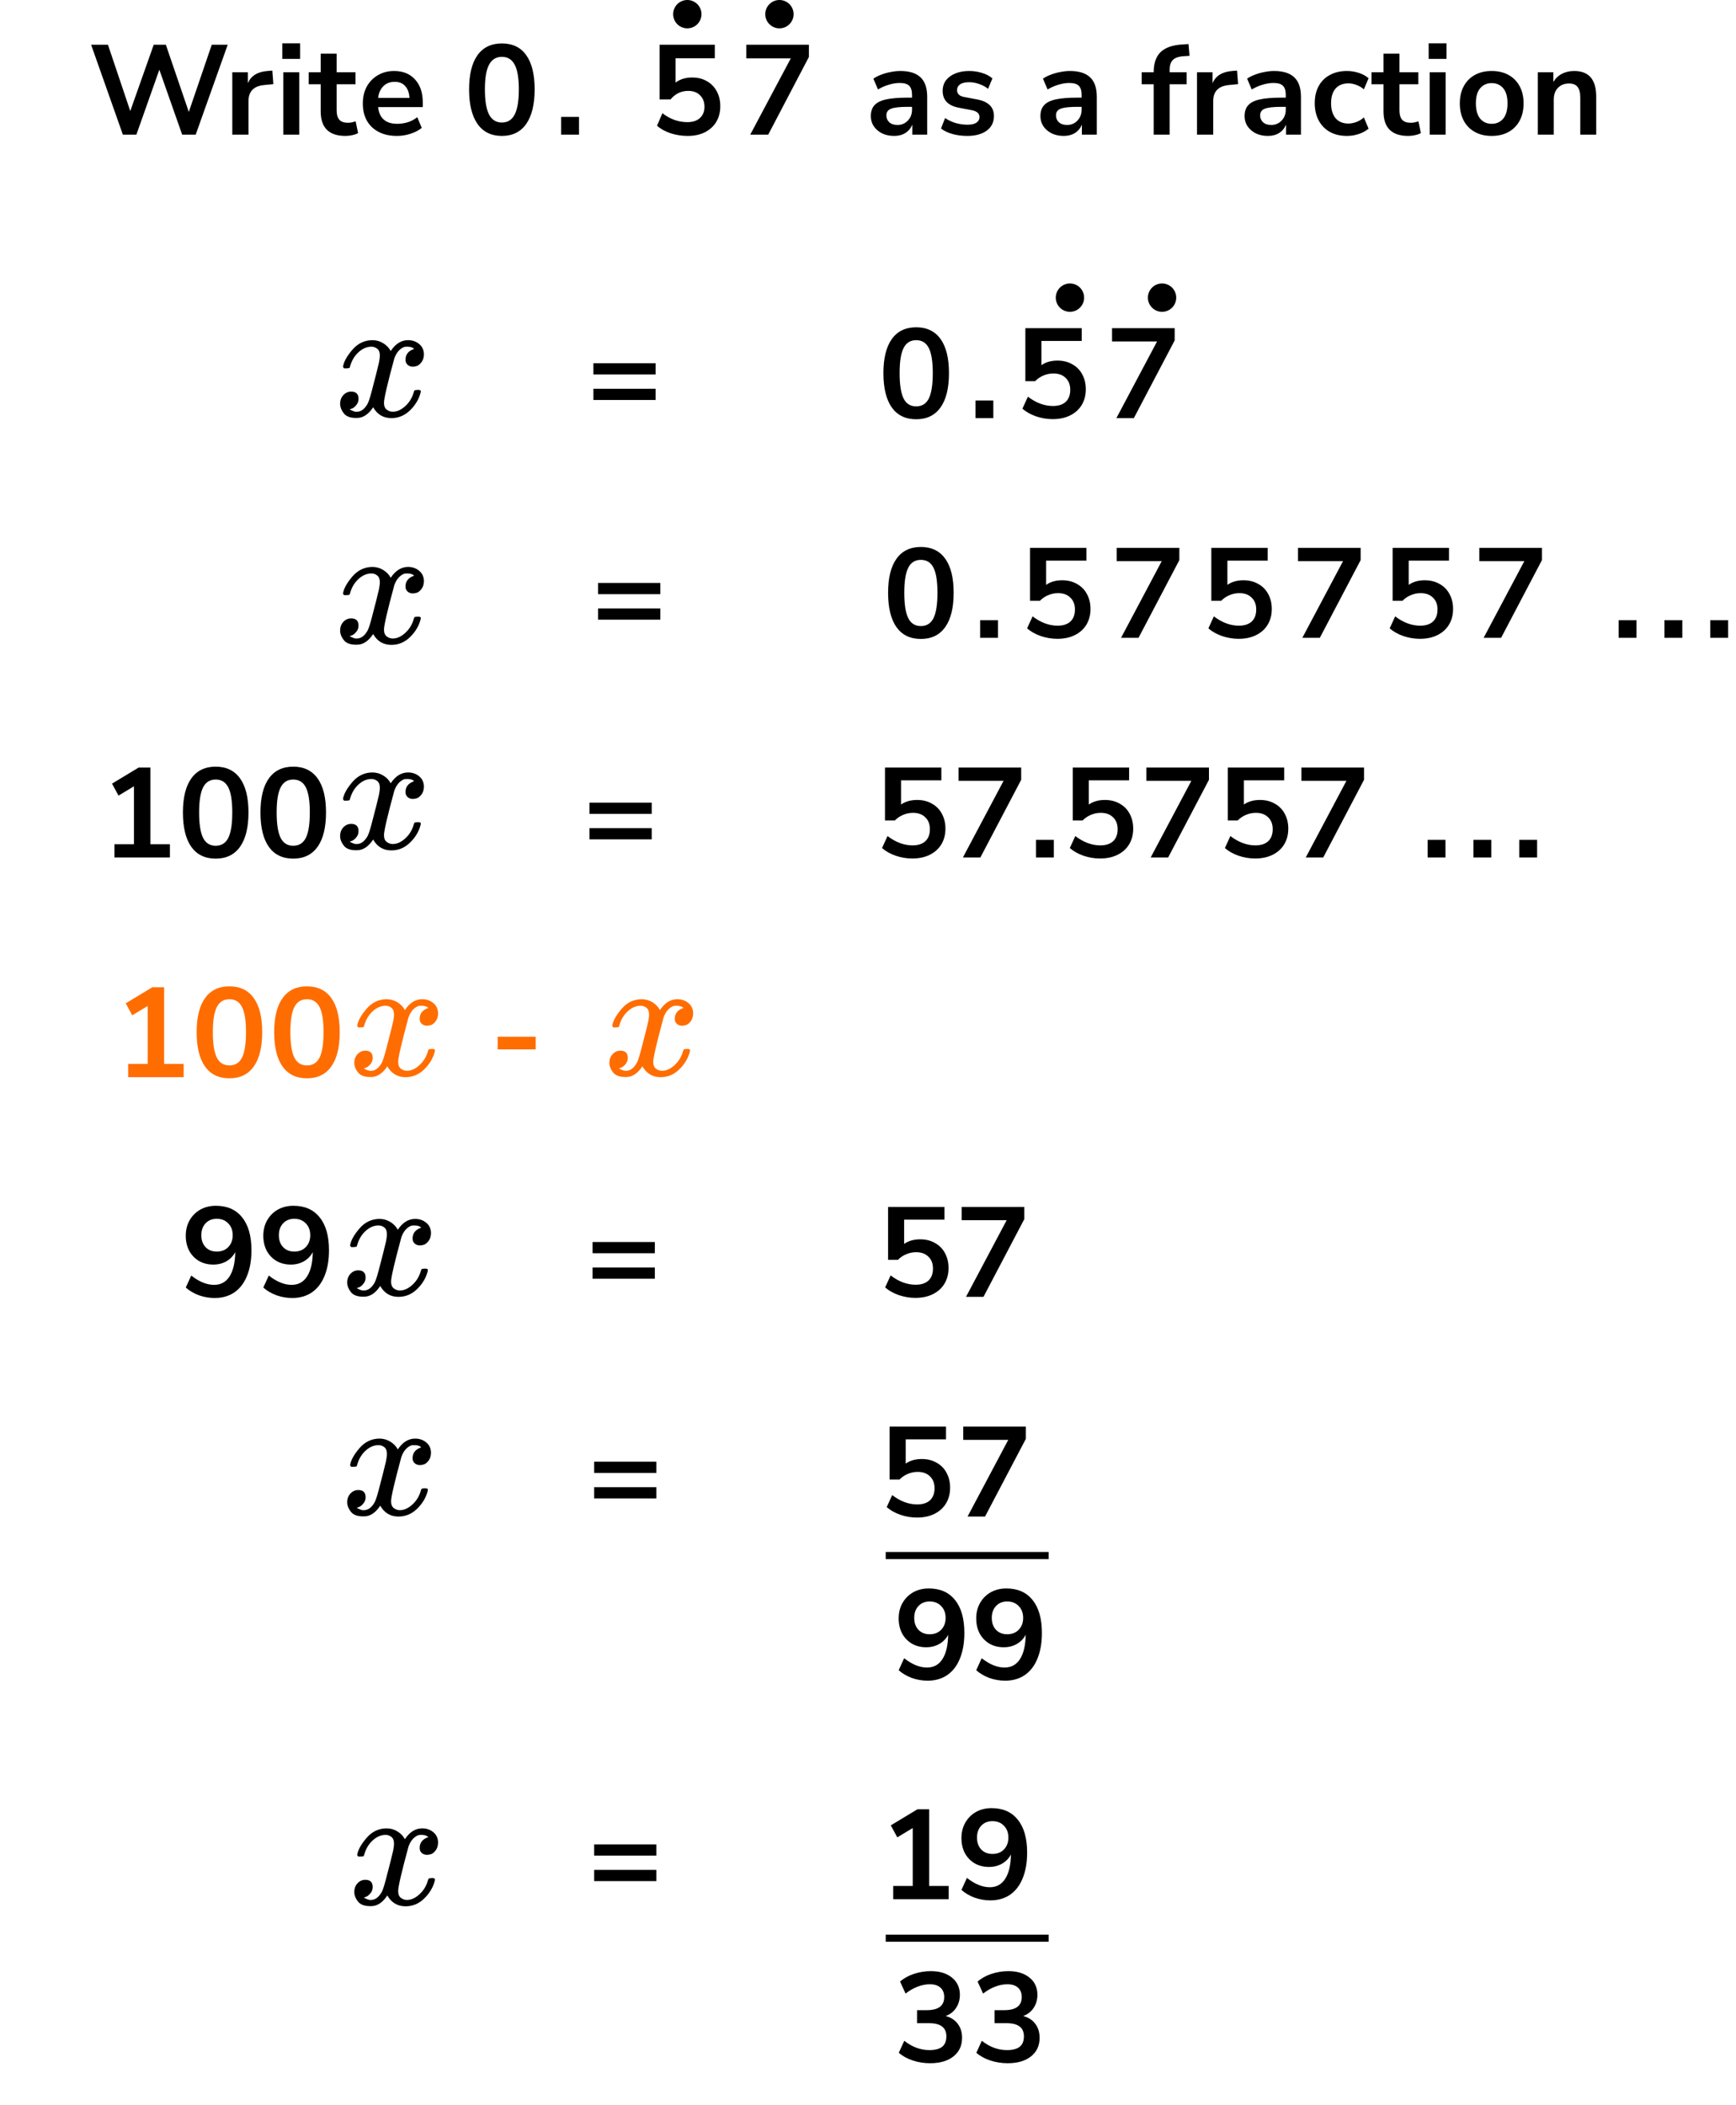 <?xml version="1.0" encoding="UTF-8"?> <svg xmlns="http://www.w3.org/2000/svg" width="245" height="297" viewBox="0 0 245 297" fill="none"><path d="M17.34 19L12.858 6.31H15.234L18.384 15.67L21.696 6.31H23.406L26.646 15.796L29.886 6.31H32.136L27.618 19H25.71L22.488 9.838L19.248 19H17.34ZM32.784 19V10.198H34.98V11.746C35.412 10.702 36.336 10.126 37.752 10.018L38.436 9.964L38.58 11.872L37.284 11.998C35.808 12.142 35.07 12.898 35.07 14.266V19H32.784ZM39.839 8.308V6.112H42.359V8.308H39.839ZM39.983 19V10.198H42.233V19H39.983ZM48.753 19.18C46.425 19.18 45.261 18.028 45.261 15.724V11.89H43.569V10.198H45.261V7.57H47.511V10.198H50.175V11.89H47.511V15.598C47.511 16.174 47.637 16.606 47.889 16.894C48.141 17.182 48.549 17.326 49.113 17.326C49.281 17.326 49.455 17.308 49.635 17.272C49.815 17.224 50.001 17.176 50.193 17.128L50.535 18.784C50.319 18.904 50.043 19 49.707 19.072C49.383 19.144 49.065 19.18 48.753 19.18ZM56.029 19.18C55.033 19.18 54.175 18.994 53.455 18.622C52.735 18.25 52.177 17.722 51.781 17.038C51.397 16.354 51.205 15.544 51.205 14.608C51.205 13.696 51.391 12.898 51.763 12.214C52.147 11.53 52.669 10.996 53.329 10.612C54.001 10.216 54.763 10.018 55.615 10.018C56.863 10.018 57.847 10.414 58.567 11.206C59.299 11.998 59.665 13.078 59.665 14.446V15.112H53.365C53.533 16.684 54.433 17.47 56.065 17.47C56.557 17.47 57.049 17.398 57.541 17.254C58.033 17.098 58.483 16.858 58.891 16.534L59.521 18.046C59.101 18.394 58.573 18.67 57.937 18.874C57.301 19.078 56.665 19.18 56.029 19.18ZM55.705 11.548C55.045 11.548 54.511 11.752 54.103 12.16C53.695 12.568 53.449 13.12 53.365 13.816H57.793C57.745 13.084 57.541 12.526 57.181 12.142C56.833 11.746 56.341 11.548 55.705 11.548ZM70.828 19.18C69.328 19.18 68.182 18.616 67.39 17.488C66.598 16.348 66.202 14.728 66.202 12.628C66.202 10.504 66.598 8.89 67.39 7.786C68.182 6.682 69.328 6.13 70.828 6.13C72.34 6.13 73.486 6.682 74.266 7.786C75.058 8.89 75.454 10.498 75.454 12.61C75.454 14.722 75.058 16.348 74.266 17.488C73.474 18.616 72.328 19.18 70.828 19.18ZM70.828 17.29C71.644 17.29 72.244 16.918 72.628 16.174C73.024 15.418 73.222 14.23 73.222 12.61C73.222 11.002 73.024 9.838 72.628 9.118C72.244 8.386 71.644 8.02 70.828 8.02C70.024 8.02 69.424 8.386 69.028 9.118C68.632 9.838 68.434 11.002 68.434 12.61C68.434 14.23 68.632 15.418 69.028 16.174C69.424 16.918 70.024 17.29 70.828 17.29ZM79.193 19V16.498H81.713V19H79.193ZM97.046 19.18C96.218 19.18 95.414 19.054 94.634 18.802C93.854 18.538 93.218 18.184 92.726 17.74L93.482 15.976C94.574 16.816 95.75 17.236 97.01 17.236C97.766 17.236 98.354 17.044 98.774 16.66C99.206 16.264 99.422 15.736 99.422 15.076C99.422 14.404 99.218 13.864 98.81 13.456C98.402 13.036 97.844 12.826 97.136 12.826C96.128 12.826 95.294 13.228 94.634 14.032H93.086V6.31H100.88V8.218H95.336V11.656C95.972 11.176 96.752 10.936 97.676 10.936C98.48 10.936 99.176 11.11 99.764 11.458C100.364 11.794 100.826 12.268 101.15 12.88C101.486 13.48 101.654 14.182 101.654 14.986C101.654 15.814 101.468 16.546 101.096 17.182C100.724 17.806 100.19 18.298 99.494 18.658C98.81 19.006 97.994 19.18 97.046 19.18ZM105.879 19L111.603 8.236H105.321V6.31H114.159V8.038L108.417 19H105.879ZM126.193 19.18C125.557 19.18 124.987 19.06 124.483 18.82C123.991 18.568 123.601 18.232 123.313 17.812C123.037 17.392 122.899 16.918 122.899 16.39C122.899 15.742 123.067 15.232 123.403 14.86C123.739 14.476 124.285 14.2 125.041 14.032C125.797 13.864 126.811 13.78 128.083 13.78H128.713V13.402C128.713 12.802 128.581 12.37 128.317 12.106C128.053 11.842 127.609 11.71 126.985 11.71C126.493 11.71 125.989 11.788 125.473 11.944C124.957 12.088 124.435 12.316 123.907 12.628L123.259 11.098C123.571 10.882 123.937 10.696 124.357 10.54C124.789 10.372 125.239 10.246 125.707 10.162C126.187 10.066 126.637 10.018 127.057 10.018C128.341 10.018 129.295 10.318 129.919 10.918C130.543 11.506 130.855 12.424 130.855 13.672V19H128.749V17.596C128.545 18.088 128.221 18.478 127.777 18.766C127.333 19.042 126.805 19.18 126.193 19.18ZM126.661 17.632C127.249 17.632 127.735 17.428 128.119 17.02C128.515 16.612 128.713 16.096 128.713 15.472V15.076H128.101C126.973 15.076 126.187 15.166 125.743 15.346C125.311 15.514 125.095 15.826 125.095 16.282C125.095 16.678 125.233 17.002 125.509 17.254C125.785 17.506 126.169 17.632 126.661 17.632ZM136.511 19.18C135.767 19.18 135.071 19.09 134.423 18.91C133.775 18.73 133.235 18.472 132.803 18.136L133.379 16.66C133.823 16.96 134.321 17.194 134.873 17.362C135.425 17.518 135.977 17.596 136.529 17.596C137.105 17.596 137.531 17.5 137.807 17.308C138.095 17.104 138.239 16.84 138.239 16.516C138.239 16.012 137.867 15.688 137.123 15.544L135.323 15.202C133.799 14.914 133.037 14.122 133.037 12.826C133.037 12.25 133.193 11.752 133.505 11.332C133.829 10.912 134.273 10.588 134.837 10.36C135.401 10.132 136.049 10.018 136.781 10.018C137.405 10.018 138.005 10.108 138.581 10.288C139.157 10.456 139.649 10.714 140.057 11.062L139.445 12.538C139.097 12.25 138.677 12.022 138.185 11.854C137.705 11.686 137.243 11.602 136.799 11.602C136.211 11.602 135.773 11.704 135.485 11.908C135.209 12.112 135.071 12.382 135.071 12.718C135.071 13.246 135.413 13.57 136.097 13.69L137.897 14.032C138.677 14.176 139.265 14.44 139.661 14.824C140.069 15.208 140.273 15.724 140.273 16.372C140.273 17.248 139.931 17.938 139.247 18.442C138.563 18.934 137.651 19.18 136.511 19.18ZM150.128 19.18C149.492 19.18 148.922 19.06 148.418 18.82C147.926 18.568 147.536 18.232 147.248 17.812C146.972 17.392 146.834 16.918 146.834 16.39C146.834 15.742 147.002 15.232 147.338 14.86C147.674 14.476 148.22 14.2 148.976 14.032C149.732 13.864 150.746 13.78 152.018 13.78H152.648V13.402C152.648 12.802 152.516 12.37 152.252 12.106C151.988 11.842 151.544 11.71 150.92 11.71C150.428 11.71 149.924 11.788 149.408 11.944C148.892 12.088 148.37 12.316 147.842 12.628L147.194 11.098C147.506 10.882 147.872 10.696 148.292 10.54C148.724 10.372 149.174 10.246 149.642 10.162C150.122 10.066 150.572 10.018 150.992 10.018C152.276 10.018 153.23 10.318 153.854 10.918C154.478 11.506 154.79 12.424 154.79 13.672V19H152.684V17.596C152.48 18.088 152.156 18.478 151.712 18.766C151.268 19.042 150.74 19.18 150.128 19.18ZM150.596 17.632C151.184 17.632 151.67 17.428 152.054 17.02C152.45 16.612 152.648 16.096 152.648 15.472V15.076H152.036C150.908 15.076 150.122 15.166 149.678 15.346C149.246 15.514 149.03 15.826 149.03 16.282C149.03 16.678 149.168 17.002 149.444 17.254C149.72 17.506 150.104 17.632 150.596 17.632ZM162.819 19V11.89H161.127V10.198H162.819V10.18C162.819 8.932 163.143 7.99 163.791 7.354C164.451 6.718 165.471 6.358 166.851 6.274L167.733 6.22L167.877 7.876L167.049 7.93C166.329 7.978 165.819 8.158 165.519 8.47C165.219 8.77 165.069 9.22 165.069 9.82V10.198H167.463V11.89H165.069V19H162.819ZM168.932 19V10.198H171.128V11.746C171.56 10.702 172.484 10.126 173.9 10.018L174.584 9.964L174.728 11.872L173.432 11.998C171.956 12.142 171.218 12.898 171.218 14.266V19H168.932ZM178.94 19.18C178.304 19.18 177.734 19.06 177.23 18.82C176.738 18.568 176.348 18.232 176.06 17.812C175.784 17.392 175.646 16.918 175.646 16.39C175.646 15.742 175.814 15.232 176.15 14.86C176.486 14.476 177.032 14.2 177.788 14.032C178.544 13.864 179.558 13.78 180.83 13.78H181.46V13.402C181.46 12.802 181.328 12.37 181.064 12.106C180.8 11.842 180.356 11.71 179.732 11.71C179.24 11.71 178.736 11.788 178.22 11.944C177.704 12.088 177.182 12.316 176.654 12.628L176.006 11.098C176.318 10.882 176.684 10.696 177.104 10.54C177.536 10.372 177.986 10.246 178.454 10.162C178.934 10.066 179.384 10.018 179.804 10.018C181.088 10.018 182.042 10.318 182.666 10.918C183.29 11.506 183.602 12.424 183.602 13.672V19H181.496V17.596C181.292 18.088 180.968 18.478 180.524 18.766C180.08 19.042 179.552 19.18 178.94 19.18ZM179.408 17.632C179.996 17.632 180.482 17.428 180.866 17.02C181.262 16.612 181.46 16.096 181.46 15.472V15.076H180.848C179.72 15.076 178.934 15.166 178.49 15.346C178.058 15.514 177.842 15.826 177.842 16.282C177.842 16.678 177.98 17.002 178.256 17.254C178.532 17.506 178.916 17.632 179.408 17.632ZM190.104 19.18C189.18 19.18 188.376 18.994 187.692 18.622C187.008 18.238 186.48 17.698 186.108 17.002C185.736 16.306 185.55 15.49 185.55 14.554C185.55 13.618 185.736 12.814 186.108 12.142C186.48 11.458 187.008 10.936 187.692 10.576C188.376 10.204 189.18 10.018 190.104 10.018C190.668 10.018 191.226 10.108 191.778 10.288C192.33 10.468 192.786 10.72 193.146 11.044L192.48 12.61C192.168 12.334 191.814 12.124 191.418 11.98C191.034 11.836 190.662 11.764 190.302 11.764C189.522 11.764 188.916 12.01 188.484 12.502C188.064 12.982 187.854 13.672 187.854 14.572C187.854 15.46 188.064 16.162 188.484 16.678C188.916 17.182 189.522 17.434 190.302 17.434C190.65 17.434 191.022 17.362 191.418 17.218C191.814 17.074 192.168 16.858 192.48 16.57L193.146 18.154C192.786 18.466 192.324 18.718 191.76 18.91C191.208 19.09 190.656 19.18 190.104 19.18ZM198.744 19.18C196.416 19.18 195.252 18.028 195.252 15.724V11.89H193.56V10.198H195.252V7.57H197.502V10.198H200.166V11.89H197.502V15.598C197.502 16.174 197.628 16.606 197.88 16.894C198.132 17.182 198.54 17.326 199.104 17.326C199.272 17.326 199.446 17.308 199.626 17.272C199.806 17.224 199.992 17.176 200.184 17.128L200.526 18.784C200.31 18.904 200.034 19 199.698 19.072C199.374 19.144 199.056 19.18 198.744 19.18ZM201.626 8.308V6.112H204.146V8.308H201.626ZM201.77 19V10.198H204.02V19H201.77ZM210.522 19.18C209.61 19.18 208.818 18.994 208.146 18.622C207.474 18.25 206.952 17.722 206.58 17.038C206.208 16.342 206.022 15.526 206.022 14.59C206.022 13.654 206.208 12.844 206.58 12.16C206.952 11.476 207.474 10.948 208.146 10.576C208.818 10.204 209.61 10.018 210.522 10.018C211.434 10.018 212.226 10.204 212.898 10.576C213.57 10.948 214.092 11.476 214.464 12.16C214.836 12.844 215.022 13.654 215.022 14.59C215.022 15.526 214.836 16.342 214.464 17.038C214.092 17.722 213.57 18.25 212.898 18.622C212.226 18.994 211.434 19.18 210.522 19.18ZM210.522 17.47C211.194 17.47 211.734 17.23 212.142 16.75C212.55 16.258 212.754 15.538 212.754 14.59C212.754 13.63 212.55 12.916 212.142 12.448C211.734 11.968 211.194 11.728 210.522 11.728C209.85 11.728 209.31 11.968 208.902 12.448C208.494 12.916 208.29 13.63 208.29 14.59C208.29 15.538 208.494 16.258 208.902 16.75C209.31 17.23 209.85 17.47 210.522 17.47ZM217.029 19V10.198H219.225V11.566C219.525 11.062 219.927 10.678 220.431 10.414C220.947 10.15 221.523 10.018 222.159 10.018C224.235 10.018 225.273 11.224 225.273 13.636V19H223.023V13.744C223.023 13.06 222.891 12.562 222.627 12.25C222.375 11.938 221.979 11.782 221.439 11.782C220.779 11.782 220.251 11.992 219.855 12.412C219.471 12.82 219.279 13.366 219.279 14.05V19H217.029Z" fill="black"></path><circle cx="97" cy="2" r="2" fill="black"></circle><circle cx="110" cy="2" r="2" fill="black"></circle><path d="M92.53 51.26V52.844H83.746V51.26H92.53ZM92.53 54.86V56.444H83.746V54.86H92.53ZM129.302 59.162C127.802 59.162 126.656 58.61 125.864 57.506C125.072 56.39 124.676 54.77 124.676 52.646C124.676 50.546 125.072 48.944 125.864 47.84C126.656 46.736 127.802 46.184 129.302 46.184C130.802 46.184 131.948 46.736 132.74 47.84C133.532 48.944 133.928 50.546 133.928 52.646C133.928 54.758 133.532 56.372 132.74 57.488C131.948 58.604 130.802 59.162 129.302 59.162ZM129.302 57.344C130.118 57.344 130.712 56.972 131.084 56.228C131.456 55.472 131.642 54.278 131.642 52.646C131.642 51.026 131.456 49.85 131.084 49.118C130.712 48.374 130.118 48.002 129.302 48.002C128.486 48.002 127.892 48.374 127.52 49.118C127.148 49.85 126.962 51.026 126.962 52.646C126.962 54.278 127.148 55.472 127.52 56.228C127.892 56.972 128.486 57.344 129.302 57.344ZM137.667 56.516H140.187V59H137.667V56.516ZM149.243 50.882C150.035 50.882 150.731 51.056 151.331 51.404C151.943 51.74 152.411 52.214 152.735 52.826C153.071 53.438 153.239 54.14 153.239 54.932C153.239 55.772 153.047 56.51 152.663 57.146C152.279 57.782 151.733 58.274 151.025 58.622C150.329 58.97 149.507 59.144 148.559 59.144C147.767 59.144 146.981 59.012 146.201 58.748C145.433 58.472 144.797 58.112 144.293 57.668L145.067 55.976C146.219 56.852 147.395 57.29 148.595 57.29C149.387 57.29 149.993 57.092 150.413 56.696C150.833 56.3 151.043 55.736 151.043 55.004C151.043 54.296 150.827 53.738 150.395 53.33C149.975 52.91 149.399 52.7 148.667 52.7C148.175 52.7 147.707 52.796 147.263 52.988C146.831 53.168 146.441 53.432 146.093 53.78H144.707V46.31H152.663V48.11H146.975V51.53C147.587 51.098 148.343 50.882 149.243 50.882ZM156.942 46.31H165.78V48.038L160.02 59H157.554L163.296 48.182H156.942V46.31Z" fill="black"></path><circle cx="151" cy="42" r="2" fill="black"></circle><circle cx="164" cy="42" r="2" fill="black"></circle><path d="M93.19 82.26V83.844H84.406V82.26H93.19ZM93.19 85.86V87.444H84.406V85.86H93.19ZM129.962 90.162C128.462 90.162 127.316 89.61 126.524 88.506C125.732 87.39 125.336 85.77 125.336 83.646C125.336 81.546 125.732 79.944 126.524 78.84C127.316 77.736 128.462 77.184 129.962 77.184C131.462 77.184 132.608 77.736 133.4 78.84C134.192 79.944 134.588 81.546 134.588 83.646C134.588 85.758 134.192 87.372 133.4 88.488C132.608 89.604 131.462 90.162 129.962 90.162ZM129.962 88.344C130.778 88.344 131.372 87.972 131.744 87.228C132.116 86.472 132.302 85.278 132.302 83.646C132.302 82.026 132.116 80.85 131.744 80.118C131.372 79.374 130.778 79.002 129.962 79.002C129.146 79.002 128.552 79.374 128.18 80.118C127.808 80.85 127.622 82.026 127.622 83.646C127.622 85.278 127.808 86.472 128.18 87.228C128.552 87.972 129.146 88.344 129.962 88.344ZM138.327 87.516H140.847V90H138.327V87.516ZM149.904 81.882C150.696 81.882 151.392 82.056 151.992 82.404C152.604 82.74 153.072 83.214 153.396 83.826C153.732 84.438 153.9 85.14 153.9 85.932C153.9 86.772 153.708 87.51 153.324 88.146C152.94 88.782 152.394 89.274 151.686 89.622C150.99 89.97 150.168 90.144 149.22 90.144C148.428 90.144 147.642 90.012 146.862 89.748C146.094 89.472 145.458 89.112 144.954 88.668L145.728 86.976C146.88 87.852 148.056 88.29 149.256 88.29C150.048 88.29 150.654 88.092 151.074 87.696C151.494 87.3 151.704 86.736 151.704 86.004C151.704 85.296 151.488 84.738 151.056 84.33C150.636 83.91 150.06 83.7 149.328 83.7C148.836 83.7 148.368 83.796 147.924 83.988C147.492 84.168 147.102 84.432 146.754 84.78H145.368V77.31H153.324V79.11H147.636V82.53C148.248 82.098 149.004 81.882 149.904 81.882ZM157.602 77.31H166.44V79.038L160.68 90H158.214L163.956 79.182H157.602V77.31ZM175.489 81.882C176.281 81.882 176.977 82.056 177.577 82.404C178.189 82.74 178.657 83.214 178.981 83.826C179.317 84.438 179.485 85.14 179.485 85.932C179.485 86.772 179.293 87.51 178.909 88.146C178.525 88.782 177.979 89.274 177.271 89.622C176.575 89.97 175.753 90.144 174.805 90.144C174.013 90.144 173.227 90.012 172.447 89.748C171.679 89.472 171.043 89.112 170.539 88.668L171.313 86.976C172.465 87.852 173.641 88.29 174.841 88.29C175.633 88.29 176.239 88.092 176.659 87.696C177.079 87.3 177.289 86.736 177.289 86.004C177.289 85.296 177.073 84.738 176.641 84.33C176.221 83.91 175.645 83.7 174.913 83.7C174.421 83.7 173.953 83.796 173.509 83.988C173.077 84.168 172.687 84.432 172.339 84.78H170.953V77.31H178.909V79.11H173.221V82.53C173.833 82.098 174.589 81.882 175.489 81.882ZM183.188 77.31H192.026V79.038L186.266 90H183.8L189.542 79.182H183.188V77.31ZM201.075 81.882C201.867 81.882 202.563 82.056 203.163 82.404C203.775 82.74 204.243 83.214 204.567 83.826C204.903 84.438 205.071 85.14 205.071 85.932C205.071 86.772 204.879 87.51 204.495 88.146C204.111 88.782 203.565 89.274 202.857 89.622C202.161 89.97 201.339 90.144 200.391 90.144C199.599 90.144 198.813 90.012 198.033 89.748C197.265 89.472 196.629 89.112 196.125 88.668L196.899 86.976C198.051 87.852 199.227 88.29 200.427 88.29C201.219 88.29 201.825 88.092 202.245 87.696C202.665 87.3 202.875 86.736 202.875 86.004C202.875 85.296 202.659 84.738 202.227 84.33C201.807 83.91 201.231 83.7 200.499 83.7C200.007 83.7 199.539 83.796 199.095 83.988C198.663 84.168 198.273 84.432 197.925 84.78H196.539V77.31H204.495V79.11H198.807V82.53C199.419 82.098 200.175 81.882 201.075 81.882ZM208.774 77.31H217.612V79.038L211.852 90H209.386L215.128 79.182H208.774V77.31ZM228.436 87.516H230.956V90H228.436V87.516ZM234.901 87.516H237.421V90H234.901V87.516ZM241.366 87.516H243.886V90H241.366V87.516Z" fill="black"></path><path d="M21.226 119.128H23.98V121H16.15V119.128H18.904V110.956L16.726 112.27L15.808 110.578L19.57 108.31H21.226V119.128ZM30.441 121.162C28.941 121.162 27.795 120.61 27.003 119.506C26.211 118.39 25.815 116.77 25.815 114.646C25.815 112.546 26.211 110.944 27.003 109.84C27.795 108.736 28.941 108.184 30.441 108.184C31.941 108.184 33.087 108.736 33.879 109.84C34.671 110.944 35.067 112.546 35.067 114.646C35.067 116.758 34.671 118.372 33.879 119.488C33.087 120.604 31.941 121.162 30.441 121.162ZM30.441 119.344C31.257 119.344 31.851 118.972 32.223 118.228C32.595 117.472 32.781 116.278 32.781 114.646C32.781 113.026 32.595 111.85 32.223 111.118C31.851 110.374 31.257 110.002 30.441 110.002C29.625 110.002 29.031 110.374 28.659 111.118C28.287 111.85 28.101 113.026 28.101 114.646C28.101 116.278 28.287 117.472 28.659 118.228C29.031 118.972 29.625 119.344 30.441 119.344ZM41.384 121.162C39.884 121.162 38.738 120.61 37.946 119.506C37.154 118.39 36.758 116.77 36.758 114.646C36.758 112.546 37.154 110.944 37.946 109.84C38.738 108.736 39.884 108.184 41.384 108.184C42.884 108.184 44.03 108.736 44.822 109.84C45.614 110.944 46.01 112.546 46.01 114.646C46.01 116.758 45.614 118.372 44.822 119.488C44.03 120.604 42.884 121.162 41.384 121.162ZM41.384 119.344C42.2 119.344 42.794 118.972 43.166 118.228C43.538 117.472 43.724 116.278 43.724 114.646C43.724 113.026 43.538 111.85 43.166 111.118C42.794 110.374 42.2 110.002 41.384 110.002C40.568 110.002 39.974 110.374 39.602 111.118C39.23 111.85 39.044 113.026 39.044 114.646C39.044 116.278 39.23 117.472 39.602 118.228C39.974 118.972 40.568 119.344 41.384 119.344ZM91.976 113.26V114.844H83.192V113.26H91.976ZM91.976 116.86V118.444H83.192V116.86H91.976ZM129.432 112.882C130.224 112.882 130.92 113.056 131.52 113.404C132.132 113.74 132.6 114.214 132.924 114.826C133.26 115.438 133.428 116.14 133.428 116.932C133.428 117.772 133.236 118.51 132.852 119.146C132.468 119.782 131.922 120.274 131.214 120.622C130.518 120.97 129.696 121.144 128.748 121.144C127.956 121.144 127.17 121.012 126.39 120.748C125.622 120.472 124.986 120.112 124.482 119.668L125.256 117.976C126.408 118.852 127.584 119.29 128.784 119.29C129.576 119.29 130.182 119.092 130.602 118.696C131.022 118.3 131.232 117.736 131.232 117.004C131.232 116.296 131.016 115.738 130.584 115.33C130.164 114.91 129.588 114.7 128.856 114.7C128.364 114.7 127.896 114.796 127.452 114.988C127.02 115.168 126.63 115.432 126.282 115.78H124.896V108.31H132.852V110.11H127.164V113.53C127.776 113.098 128.532 112.882 129.432 112.882ZM135.281 108.31H144.119V110.038L138.359 121H135.893L141.635 110.182H135.281V108.31ZM146.206 118.516H148.726V121H146.206V118.516ZM155.932 112.882C156.724 112.882 157.42 113.056 158.02 113.404C158.632 113.74 159.1 114.214 159.424 114.826C159.76 115.438 159.928 116.14 159.928 116.932C159.928 117.772 159.736 118.51 159.352 119.146C158.968 119.782 158.422 120.274 157.714 120.622C157.018 120.97 156.196 121.144 155.248 121.144C154.456 121.144 153.67 121.012 152.89 120.748C152.122 120.472 151.486 120.112 150.982 119.668L151.756 117.976C152.908 118.852 154.084 119.29 155.284 119.29C156.076 119.29 156.682 119.092 157.102 118.696C157.522 118.3 157.732 117.736 157.732 117.004C157.732 116.296 157.516 115.738 157.084 115.33C156.664 114.91 156.088 114.7 155.356 114.7C154.864 114.7 154.396 114.796 153.952 114.988C153.52 115.168 153.13 115.432 152.782 115.78H151.396V108.31H159.352V110.11H153.664V113.53C154.276 113.098 155.032 112.882 155.932 112.882ZM161.781 108.31H170.619V110.038L164.859 121H162.393L168.135 110.182H161.781V108.31ZM177.818 112.882C178.61 112.882 179.306 113.056 179.906 113.404C180.518 113.74 180.986 114.214 181.31 114.826C181.646 115.438 181.814 116.14 181.814 116.932C181.814 117.772 181.622 118.51 181.238 119.146C180.854 119.782 180.308 120.274 179.6 120.622C178.904 120.97 178.082 121.144 177.134 121.144C176.342 121.144 175.556 121.012 174.776 120.748C174.008 120.472 173.372 120.112 172.868 119.668L173.642 117.976C174.794 118.852 175.97 119.29 177.17 119.29C177.962 119.29 178.568 119.092 178.988 118.696C179.408 118.3 179.618 117.736 179.618 117.004C179.618 116.296 179.402 115.738 178.97 115.33C178.55 114.91 177.974 114.7 177.242 114.7C176.75 114.7 176.282 114.796 175.838 114.988C175.406 115.168 175.016 115.432 174.668 115.78H173.282V108.31H181.238V110.11H175.55V113.53C176.162 113.098 176.918 112.882 177.818 112.882ZM183.667 108.31H192.505V110.038L186.745 121H184.279L190.021 110.182H183.667V108.31ZM201.479 118.516H203.999V121H201.479V118.516ZM207.944 118.516H210.464V121H207.944V118.516ZM214.409 118.516H216.929V121H214.409V118.516Z" fill="black"></path><path d="M23.163 150.128H25.917V152H18.087V150.128H20.841V141.956L18.663 143.27L17.745 141.578L21.507 139.31H23.163V150.128ZM32.378 152.162C30.878 152.162 29.732 151.61 28.94 150.506C28.148 149.39 27.752 147.77 27.752 145.646C27.752 143.546 28.148 141.944 28.94 140.84C29.732 139.736 30.878 139.184 32.378 139.184C33.878 139.184 35.024 139.736 35.816 140.84C36.608 141.944 37.004 143.546 37.004 145.646C37.004 147.758 36.608 149.372 35.816 150.488C35.024 151.604 33.878 152.162 32.378 152.162ZM32.378 150.344C33.194 150.344 33.788 149.972 34.16 149.228C34.532 148.472 34.718 147.278 34.718 145.646C34.718 144.026 34.532 142.85 34.16 142.118C33.788 141.374 33.194 141.002 32.378 141.002C31.562 141.002 30.968 141.374 30.596 142.118C30.224 142.85 30.038 144.026 30.038 145.646C30.038 147.278 30.224 148.472 30.596 149.228C30.968 149.972 31.562 150.344 32.378 150.344ZM43.321 152.162C41.821 152.162 40.675 151.61 39.883 150.506C39.091 149.39 38.695 147.77 38.695 145.646C38.695 143.546 39.091 141.944 39.883 140.84C40.675 139.736 41.821 139.184 43.321 139.184C44.821 139.184 45.967 139.736 46.759 140.84C47.551 141.944 47.947 143.546 47.947 145.646C47.947 147.758 47.551 149.372 46.759 150.488C45.967 151.604 44.821 152.162 43.321 152.162ZM43.321 150.344C44.137 150.344 44.731 149.972 45.103 149.228C45.475 148.472 45.661 147.278 45.661 145.646C45.661 144.026 45.475 142.85 45.103 142.118C44.731 141.374 44.137 141.002 43.321 141.002C42.505 141.002 41.911 141.374 41.539 142.118C41.167 142.85 40.981 144.026 40.981 145.646C40.981 147.278 41.167 148.472 41.539 149.228C41.911 149.972 42.505 150.344 43.321 150.344ZM70.234 148.076V146.294H75.599V148.076H70.234Z" fill="#FF6D00"></path><path d="M30.465 170.148C32.073 170.148 33.309 170.694 34.173 171.786C35.049 172.866 35.487 174.414 35.487 176.43C35.487 177.822 35.277 179.028 34.857 180.048C34.449 181.056 33.855 181.83 33.075 182.37C32.295 182.898 31.371 183.162 30.303 183.162C29.547 183.162 28.809 183.036 28.089 182.784C27.369 182.52 26.745 182.154 26.217 181.686L26.991 179.994C28.107 180.87 29.181 181.308 30.213 181.308C31.161 181.308 31.887 180.912 32.391 180.12C32.907 179.328 33.177 178.182 33.201 176.682C32.925 177.222 32.511 177.654 31.959 177.978C31.407 178.29 30.789 178.446 30.105 178.446C29.349 178.446 28.677 178.278 28.089 177.942C27.501 177.594 27.039 177.114 26.703 176.502C26.379 175.878 26.217 175.17 26.217 174.378C26.217 173.562 26.397 172.836 26.757 172.2C27.129 171.552 27.633 171.048 28.269 170.688C28.917 170.328 29.649 170.148 30.465 170.148ZM30.591 176.61C31.263 176.61 31.803 176.4 32.211 175.98C32.631 175.548 32.841 174.99 32.841 174.306C32.841 173.61 32.631 173.052 32.211 172.632C31.803 172.2 31.263 171.984 30.591 171.984C29.931 171.984 29.403 172.2 29.007 172.632C28.611 173.052 28.413 173.61 28.413 174.306C28.413 175.002 28.611 175.56 29.007 175.98C29.403 176.4 29.931 176.61 30.591 176.61ZM41.408 170.148C43.016 170.148 44.252 170.694 45.116 171.786C45.992 172.866 46.43 174.414 46.43 176.43C46.43 177.822 46.22 179.028 45.8 180.048C45.392 181.056 44.798 181.83 44.018 182.37C43.238 182.898 42.314 183.162 41.246 183.162C40.49 183.162 39.752 183.036 39.032 182.784C38.312 182.52 37.688 182.154 37.16 181.686L37.934 179.994C39.05 180.87 40.124 181.308 41.156 181.308C42.104 181.308 42.83 180.912 43.334 180.12C43.85 179.328 44.12 178.182 44.144 176.682C43.868 177.222 43.454 177.654 42.902 177.978C42.35 178.29 41.732 178.446 41.048 178.446C40.292 178.446 39.62 178.278 39.032 177.942C38.444 177.594 37.982 177.114 37.646 176.502C37.322 175.878 37.16 175.17 37.16 174.378C37.16 173.562 37.34 172.836 37.7 172.2C38.072 171.552 38.576 171.048 39.212 170.688C39.86 170.328 40.592 170.148 41.408 170.148ZM41.534 176.61C42.206 176.61 42.746 176.4 43.154 175.98C43.574 175.548 43.784 174.99 43.784 174.306C43.784 173.61 43.574 173.052 43.154 172.632C42.746 172.2 42.206 171.984 41.534 171.984C40.874 171.984 40.346 172.2 39.95 172.632C39.554 173.052 39.356 173.61 39.356 174.306C39.356 175.002 39.554 175.56 39.95 175.98C40.346 176.4 40.874 176.61 41.534 176.61ZM92.414 175.26V176.844H83.63V175.26H92.414ZM92.414 178.86V180.444H83.63V178.86H92.414ZM129.869 174.882C130.661 174.882 131.357 175.056 131.957 175.404C132.569 175.74 133.037 176.214 133.361 176.826C133.697 177.438 133.865 178.14 133.865 178.932C133.865 179.772 133.673 180.51 133.289 181.146C132.905 181.782 132.359 182.274 131.651 182.622C130.955 182.97 130.133 183.144 129.185 183.144C128.393 183.144 127.607 183.012 126.827 182.748C126.059 182.472 125.423 182.112 124.919 181.668L125.693 179.976C126.845 180.852 128.021 181.29 129.221 181.29C130.013 181.29 130.619 181.092 131.039 180.696C131.459 180.3 131.669 179.736 131.669 179.004C131.669 178.296 131.453 177.738 131.021 177.33C130.601 176.91 130.025 176.7 129.293 176.7C128.801 176.7 128.333 176.796 127.889 176.988C127.457 177.168 127.067 177.432 126.719 177.78H125.333V170.31H133.289V172.11H127.601V175.53C128.213 175.098 128.969 174.882 129.869 174.882ZM135.718 170.31H144.556V172.038L138.796 183H136.33L142.072 172.182H135.718V170.31Z" fill="black"></path><path d="M92.636 206.26V207.844H83.852V206.26H92.636ZM92.636 209.86V211.444H83.852V209.86H92.636ZM130.091 205.882C130.883 205.882 131.579 206.056 132.179 206.404C132.791 206.74 133.259 207.214 133.583 207.826C133.919 208.438 134.087 209.14 134.087 209.932C134.087 210.772 133.895 211.51 133.511 212.146C133.127 212.782 132.581 213.274 131.873 213.622C131.177 213.97 130.355 214.144 129.407 214.144C128.615 214.144 127.829 214.012 127.049 213.748C126.281 213.472 125.645 213.112 125.141 212.668L125.915 210.976C127.067 211.852 128.243 212.29 129.443 212.29C130.235 212.29 130.841 212.092 131.261 211.696C131.681 211.3 131.891 210.736 131.891 210.004C131.891 209.296 131.675 208.738 131.243 208.33C130.823 207.91 130.247 207.7 129.515 207.7C129.023 207.7 128.555 207.796 128.111 207.988C127.679 208.168 127.289 208.432 126.941 208.78H125.555V201.31H133.511V203.11H127.823V206.53C128.435 206.098 129.191 205.882 130.091 205.882ZM135.94 201.31H144.778V203.038L139.018 214H136.552L142.294 203.182H135.94V201.31ZM131.077 224.148C132.685 224.148 133.921 224.694 134.785 225.786C135.661 226.866 136.099 228.414 136.099 230.43C136.099 231.822 135.889 233.028 135.469 234.048C135.061 235.056 134.467 235.83 133.687 236.37C132.907 236.898 131.983 237.162 130.915 237.162C130.159 237.162 129.421 237.036 128.701 236.784C127.981 236.52 127.357 236.154 126.829 235.686L127.603 233.994C128.719 234.87 129.793 235.308 130.825 235.308C131.773 235.308 132.499 234.912 133.003 234.12C133.519 233.328 133.789 232.182 133.813 230.682C133.537 231.222 133.123 231.654 132.571 231.978C132.019 232.29 131.401 232.446 130.717 232.446C129.961 232.446 129.289 232.278 128.701 231.942C128.113 231.594 127.651 231.114 127.315 230.502C126.991 229.878 126.829 229.17 126.829 228.378C126.829 227.562 127.009 226.836 127.369 226.2C127.741 225.552 128.245 225.048 128.881 224.688C129.529 224.328 130.261 224.148 131.077 224.148ZM131.203 230.61C131.875 230.61 132.415 230.4 132.823 229.98C133.243 229.548 133.453 228.99 133.453 228.306C133.453 227.61 133.243 227.052 132.823 226.632C132.415 226.2 131.875 225.984 131.203 225.984C130.543 225.984 130.015 226.2 129.619 226.632C129.223 227.052 129.025 227.61 129.025 228.306C129.025 229.002 129.223 229.56 129.619 229.98C130.015 230.4 130.543 230.61 131.203 230.61ZM142.02 224.148C143.628 224.148 144.864 224.694 145.728 225.786C146.604 226.866 147.042 228.414 147.042 230.43C147.042 231.822 146.832 233.028 146.412 234.048C146.004 235.056 145.41 235.83 144.63 236.37C143.85 236.898 142.926 237.162 141.858 237.162C141.102 237.162 140.364 237.036 139.644 236.784C138.924 236.52 138.3 236.154 137.772 235.686L138.546 233.994C139.662 234.87 140.736 235.308 141.768 235.308C142.716 235.308 143.442 234.912 143.946 234.12C144.462 233.328 144.732 232.182 144.756 230.682C144.48 231.222 144.066 231.654 143.514 231.978C142.962 232.29 142.344 232.446 141.66 232.446C140.904 232.446 140.232 232.278 139.644 231.942C139.056 231.594 138.594 231.114 138.258 230.502C137.934 229.878 137.772 229.17 137.772 228.378C137.772 227.562 137.952 226.836 138.312 226.2C138.684 225.552 139.188 225.048 139.824 224.688C140.472 224.328 141.204 224.148 142.02 224.148ZM142.146 230.61C142.818 230.61 143.358 230.4 143.766 229.98C144.186 229.548 144.396 228.99 144.396 228.306C144.396 227.61 144.186 227.052 143.766 226.632C143.358 226.2 142.818 225.984 142.146 225.984C141.486 225.984 140.958 226.2 140.562 226.632C140.166 227.052 139.968 227.61 139.968 228.306C139.968 229.002 140.166 229.56 140.562 229.98C140.958 230.4 141.486 230.61 142.146 230.61Z" fill="black"></path><line x1="125" y1="219.5" x2="148" y2="219.5" stroke="black"></line><path d="M92.636 260.26V261.844H83.852V260.26H92.636ZM92.636 263.86V265.444H83.852V263.86H92.636ZM131.135 266.128H133.889V268H126.059V266.128H128.813V257.956L126.635 259.27L125.717 257.578L129.479 255.31H131.135V266.128ZM139.936 255.148C141.544 255.148 142.78 255.694 143.644 256.786C144.52 257.866 144.958 259.414 144.958 261.43C144.958 262.822 144.748 264.028 144.328 265.048C143.92 266.056 143.326 266.83 142.546 267.37C141.766 267.898 140.842 268.162 139.774 268.162C139.018 268.162 138.28 268.036 137.56 267.784C136.84 267.52 136.216 267.154 135.688 266.686L136.462 264.994C137.578 265.87 138.652 266.308 139.684 266.308C140.632 266.308 141.358 265.912 141.862 265.12C142.378 264.328 142.648 263.182 142.672 261.682C142.396 262.222 141.982 262.654 141.43 262.978C140.878 263.29 140.26 263.446 139.576 263.446C138.82 263.446 138.148 263.278 137.56 262.942C136.972 262.594 136.51 262.114 136.174 261.502C135.85 260.878 135.688 260.17 135.688 259.378C135.688 258.562 135.868 257.836 136.228 257.2C136.6 256.552 137.104 256.048 137.74 255.688C138.388 255.328 139.12 255.148 139.936 255.148ZM140.062 261.61C140.734 261.61 141.274 261.4 141.682 260.98C142.102 260.548 142.312 259.99 142.312 259.306C142.312 258.61 142.102 258.052 141.682 257.632C141.274 257.2 140.734 256.984 140.062 256.984C139.402 256.984 138.874 257.2 138.478 257.632C138.082 258.052 137.884 258.61 137.884 259.306C137.884 260.002 138.082 260.56 138.478 260.98C138.874 261.4 139.402 261.61 140.062 261.61ZM133.453 284.484C134.197 284.676 134.767 285.042 135.163 285.582C135.571 286.11 135.775 286.77 135.775 287.562C135.775 288.666 135.367 289.542 134.551 290.19C133.747 290.826 132.649 291.144 131.257 291.144C130.405 291.144 129.583 291.012 128.791 290.748C128.011 290.484 127.363 290.124 126.847 289.668L127.621 287.976C128.725 288.852 129.907 289.29 131.167 289.29C131.971 289.29 132.571 289.134 132.967 288.822C133.363 288.498 133.561 288.012 133.561 287.364C133.561 286.728 133.357 286.26 132.949 285.96C132.553 285.648 131.935 285.492 131.095 285.492H129.421V283.656H130.789C132.433 283.656 133.255 283.038 133.255 281.802C133.255 281.226 133.075 280.782 132.715 280.47C132.367 280.158 131.869 280.002 131.221 280.002C130.657 280.002 130.081 280.116 129.493 280.344C128.917 280.56 128.353 280.884 127.801 281.316L127.027 279.624C127.531 279.168 128.173 278.808 128.953 278.544C129.745 278.28 130.549 278.148 131.365 278.148C132.613 278.148 133.609 278.454 134.353 279.066C135.097 279.666 135.469 280.482 135.469 281.514C135.457 282.222 135.271 282.84 134.911 283.368C134.563 283.884 134.077 284.256 133.453 284.484ZM144.396 284.484C145.14 284.676 145.71 285.042 146.106 285.582C146.514 286.11 146.718 286.77 146.718 287.562C146.718 288.666 146.31 289.542 145.494 290.19C144.69 290.826 143.592 291.144 142.2 291.144C141.348 291.144 140.526 291.012 139.734 290.748C138.954 290.484 138.306 290.124 137.79 289.668L138.564 287.976C139.668 288.852 140.85 289.29 142.11 289.29C142.914 289.29 143.514 289.134 143.91 288.822C144.306 288.498 144.504 288.012 144.504 287.364C144.504 286.728 144.3 286.26 143.892 285.96C143.496 285.648 142.878 285.492 142.038 285.492H140.364V283.656H141.732C143.376 283.656 144.198 283.038 144.198 281.802C144.198 281.226 144.018 280.782 143.658 280.47C143.31 280.158 142.812 280.002 142.164 280.002C141.6 280.002 141.024 280.116 140.436 280.344C139.86 280.56 139.296 280.884 138.744 281.316L137.97 279.624C138.474 279.168 139.116 278.808 139.896 278.544C140.688 278.28 141.492 278.148 142.308 278.148C143.556 278.148 144.552 278.454 145.296 279.066C146.04 279.666 146.412 280.482 146.412 281.514C146.4 282.222 146.214 282.84 145.854 283.368C145.506 283.884 145.02 284.256 144.396 284.484Z" fill="black"></path><line x1="125" y1="273.5" x2="148" y2="273.5" stroke="black"></line><path d="M48.413 51.715C48.526 51.035 48.963 50.25 49.724 49.36C50.485 48.469 51.424 48.016 52.541 48C53.107 48 53.626 48.146 54.095 48.437C54.564 48.728 54.912 49.093 55.139 49.53C55.819 48.51 56.636 48 57.592 48C58.191 48 58.709 48.178 59.146 48.534C59.583 48.89 59.809 49.368 59.826 49.967C59.826 50.436 59.712 50.817 59.486 51.108C59.259 51.4 59.041 51.578 58.83 51.642C58.62 51.707 58.433 51.739 58.272 51.739C57.964 51.739 57.713 51.651 57.519 51.472C57.325 51.294 57.227 51.06 57.227 50.768C57.227 50.023 57.632 49.514 58.441 49.238C58.263 49.028 57.94 48.923 57.47 48.923C57.26 48.923 57.106 48.939 57.009 48.971C56.394 49.23 55.94 49.764 55.649 50.574C54.678 54.152 54.192 56.24 54.192 56.839C54.192 57.292 54.322 57.616 54.581 57.81C54.84 58.004 55.123 58.102 55.431 58.102C56.029 58.102 56.62 57.834 57.203 57.3C57.786 56.766 58.182 56.11 58.393 55.333C58.441 55.171 58.49 55.082 58.539 55.066C58.587 55.05 58.717 55.034 58.927 55.018H59.024C59.267 55.018 59.389 55.082 59.389 55.212C59.389 55.228 59.372 55.317 59.34 55.479C59.081 56.402 58.579 57.219 57.834 57.932C57.09 58.644 56.224 59 55.236 59C54.103 59 53.245 58.49 52.662 57.47C51.998 58.474 51.238 58.976 50.38 58.976H50.234C49.441 58.976 48.874 58.765 48.534 58.344C48.194 57.923 48.016 57.478 48 57.009C48 56.491 48.154 56.07 48.461 55.746C48.769 55.422 49.133 55.261 49.554 55.261C50.25 55.261 50.598 55.6 50.598 56.28C50.598 56.604 50.501 56.887 50.307 57.13C50.113 57.373 49.926 57.535 49.748 57.616C49.57 57.697 49.465 57.737 49.433 57.737L49.36 57.762C49.36 57.778 49.408 57.81 49.505 57.859C49.603 57.907 49.732 57.964 49.894 58.029C50.056 58.093 50.21 58.118 50.355 58.102C50.938 58.102 51.44 57.737 51.861 57.009C52.007 56.75 52.193 56.199 52.419 55.358C52.646 54.516 52.873 53.642 53.099 52.735C53.326 51.829 53.456 51.294 53.488 51.133C53.569 50.695 53.609 50.38 53.609 50.185C53.609 49.732 53.488 49.408 53.245 49.214C53.002 49.02 52.727 48.923 52.419 48.923C51.772 48.923 51.165 49.182 50.598 49.7C50.032 50.218 49.635 50.882 49.408 51.691C49.376 51.837 49.336 51.918 49.287 51.934C49.238 51.95 49.109 51.966 48.898 51.982H48.559C48.461 51.885 48.413 51.796 48.413 51.715Z" fill="black"></path><path d="M48.413 83.715C48.526 83.035 48.963 82.25 49.724 81.36C50.485 80.469 51.424 80.016 52.541 80C53.107 80 53.626 80.146 54.095 80.437C54.564 80.728 54.912 81.093 55.139 81.53C55.819 80.51 56.636 80 57.592 80C58.191 80 58.709 80.178 59.146 80.534C59.583 80.89 59.809 81.368 59.826 81.967C59.826 82.436 59.712 82.817 59.486 83.108C59.259 83.4 59.041 83.578 58.83 83.642C58.62 83.707 58.433 83.74 58.272 83.74C57.964 83.74 57.713 83.65 57.519 83.472C57.325 83.294 57.227 83.06 57.227 82.768C57.227 82.023 57.632 81.514 58.441 81.238C58.263 81.028 57.94 80.923 57.47 80.923C57.26 80.923 57.106 80.939 57.009 80.971C56.394 81.23 55.94 81.764 55.649 82.574C54.678 86.152 54.192 88.24 54.192 88.839C54.192 89.292 54.322 89.616 54.581 89.81C54.84 90.004 55.123 90.102 55.431 90.102C56.029 90.102 56.62 89.834 57.203 89.3C57.786 88.766 58.182 88.11 58.393 87.333C58.441 87.171 58.49 87.082 58.539 87.066C58.587 87.05 58.717 87.034 58.927 87.018H59.024C59.267 87.018 59.389 87.082 59.389 87.212C59.389 87.228 59.372 87.317 59.34 87.479C59.081 88.402 58.579 89.219 57.834 89.932C57.09 90.644 56.224 91 55.236 91C54.103 91 53.245 90.49 52.662 89.47C51.998 90.474 51.238 90.976 50.38 90.976H50.234C49.441 90.976 48.874 90.765 48.534 90.344C48.194 89.924 48.016 89.478 48 89.009C48 88.491 48.154 88.07 48.461 87.746C48.769 87.422 49.133 87.26 49.554 87.26C50.25 87.26 50.598 87.6 50.598 88.28C50.598 88.604 50.501 88.887 50.307 89.13C50.113 89.373 49.926 89.535 49.748 89.616C49.57 89.697 49.465 89.737 49.433 89.737L49.36 89.762C49.36 89.778 49.408 89.81 49.505 89.859C49.603 89.907 49.732 89.964 49.894 90.029C50.056 90.094 50.21 90.118 50.355 90.102C50.938 90.102 51.44 89.737 51.861 89.009C52.007 88.75 52.193 88.199 52.419 87.358C52.646 86.516 52.873 85.642 53.099 84.735C53.326 83.829 53.456 83.294 53.488 83.132C53.569 82.695 53.609 82.38 53.609 82.185C53.609 81.732 53.488 81.408 53.245 81.214C53.002 81.02 52.727 80.923 52.419 80.923C51.772 80.923 51.165 81.182 50.598 81.7C50.032 82.218 49.635 82.882 49.408 83.691C49.376 83.837 49.336 83.918 49.287 83.934C49.238 83.95 49.109 83.966 48.898 83.982H48.559C48.461 83.885 48.413 83.796 48.413 83.715Z" fill="black"></path><path d="M48.413 112.715C48.526 112.035 48.963 111.25 49.724 110.36C50.485 109.469 51.424 109.016 52.541 109C53.107 109 53.626 109.146 54.095 109.437C54.564 109.728 54.912 110.093 55.139 110.53C55.819 109.51 56.636 109 57.592 109C58.191 109 58.709 109.178 59.146 109.534C59.583 109.89 59.809 110.368 59.826 110.967C59.826 111.436 59.712 111.817 59.486 112.108C59.259 112.4 59.041 112.578 58.83 112.642C58.62 112.707 58.433 112.74 58.272 112.74C57.964 112.74 57.713 112.65 57.519 112.472C57.325 112.294 57.227 112.06 57.227 111.768C57.227 111.024 57.632 110.514 58.441 110.238C58.263 110.028 57.94 109.923 57.47 109.923C57.26 109.923 57.106 109.939 57.009 109.971C56.394 110.23 55.94 110.765 55.649 111.574C54.678 115.152 54.192 117.24 54.192 117.839C54.192 118.292 54.322 118.616 54.581 118.81C54.84 119.004 55.123 119.102 55.431 119.102C56.029 119.102 56.62 118.834 57.203 118.3C57.786 117.766 58.182 117.11 58.393 116.333C58.441 116.171 58.49 116.082 58.539 116.066C58.587 116.05 58.717 116.034 58.927 116.018H59.024C59.267 116.018 59.389 116.082 59.389 116.212C59.389 116.228 59.372 116.317 59.34 116.479C59.081 117.402 58.579 118.219 57.834 118.932C57.09 119.644 56.224 120 55.236 120C54.103 120 53.245 119.49 52.662 118.47C51.998 119.474 51.238 119.976 50.38 119.976H50.234C49.441 119.976 48.874 119.765 48.534 119.344C48.194 118.923 48.016 118.478 48 118.009C48 117.491 48.154 117.07 48.461 116.746C48.769 116.422 49.133 116.26 49.554 116.26C50.25 116.26 50.598 116.6 50.598 117.28C50.598 117.604 50.501 117.887 50.307 118.13C50.113 118.373 49.926 118.535 49.748 118.616C49.57 118.697 49.465 118.737 49.433 118.737L49.36 118.762C49.36 118.778 49.408 118.81 49.505 118.859C49.603 118.907 49.732 118.964 49.894 119.029C50.056 119.093 50.21 119.118 50.355 119.102C50.938 119.102 51.44 118.737 51.861 118.009C52.007 117.75 52.193 117.199 52.419 116.358C52.646 115.516 52.873 114.642 53.099 113.735C53.326 112.829 53.456 112.294 53.488 112.132C53.569 111.695 53.609 111.38 53.609 111.185C53.609 110.732 53.488 110.408 53.245 110.214C53.002 110.02 52.727 109.923 52.419 109.923C51.772 109.923 51.165 110.182 50.598 110.7C50.032 111.218 49.635 111.882 49.408 112.691C49.376 112.837 49.336 112.918 49.287 112.934C49.238 112.95 49.109 112.966 48.898 112.982H48.559C48.461 112.885 48.413 112.796 48.413 112.715Z" fill="black"></path><path d="M49.413 175.715C49.526 175.035 49.963 174.25 50.724 173.36C51.485 172.469 52.424 172.016 53.541 172C54.107 172 54.626 172.146 55.095 172.437C55.564 172.728 55.912 173.093 56.139 173.53C56.819 172.51 57.636 172 58.592 172C59.191 172 59.709 172.178 60.146 172.534C60.583 172.89 60.809 173.368 60.826 173.967C60.826 174.436 60.712 174.817 60.486 175.108C60.259 175.4 60.041 175.578 59.83 175.642C59.62 175.707 59.433 175.74 59.272 175.74C58.964 175.74 58.713 175.65 58.519 175.472C58.325 175.294 58.227 175.06 58.227 174.768C58.227 174.024 58.632 173.514 59.441 173.238C59.263 173.028 58.94 172.923 58.47 172.923C58.26 172.923 58.106 172.939 58.009 172.971C57.394 173.23 56.94 173.765 56.649 174.574C55.678 178.152 55.192 180.24 55.192 180.839C55.192 181.292 55.322 181.616 55.581 181.81C55.84 182.004 56.123 182.102 56.431 182.102C57.029 182.102 57.62 181.834 58.203 181.3C58.786 180.766 59.182 180.11 59.393 179.333C59.441 179.171 59.49 179.082 59.539 179.066C59.587 179.05 59.717 179.034 59.927 179.018H60.024C60.267 179.018 60.389 179.082 60.389 179.212C60.389 179.228 60.372 179.317 60.34 179.479C60.081 180.402 59.579 181.219 58.834 181.932C58.09 182.644 57.224 183 56.236 183C55.103 183 54.245 182.49 53.662 181.47C52.998 182.474 52.238 182.976 51.38 182.976H51.234C50.441 182.976 49.874 182.765 49.534 182.344C49.194 181.923 49.016 181.478 49 181.009C49 180.491 49.154 180.07 49.461 179.746C49.769 179.422 50.133 179.26 50.554 179.26C51.25 179.26 51.598 179.6 51.598 180.28C51.598 180.604 51.501 180.887 51.307 181.13C51.113 181.373 50.926 181.535 50.748 181.616C50.57 181.697 50.465 181.737 50.433 181.737L50.36 181.762C50.36 181.778 50.408 181.81 50.505 181.859C50.603 181.907 50.732 181.964 50.894 182.029C51.056 182.093 51.21 182.118 51.355 182.102C51.938 182.102 52.44 181.737 52.861 181.009C53.007 180.75 53.193 180.199 53.419 179.358C53.646 178.516 53.873 177.642 54.099 176.735C54.326 175.829 54.456 175.294 54.488 175.132C54.569 174.695 54.609 174.38 54.609 174.185C54.609 173.732 54.488 173.408 54.245 173.214C54.002 173.02 53.727 172.923 53.419 172.923C52.772 172.923 52.165 173.182 51.598 173.7C51.032 174.218 50.635 174.882 50.408 175.691C50.376 175.837 50.336 175.918 50.287 175.934C50.238 175.95 50.109 175.966 49.898 175.982H49.559C49.461 175.885 49.413 175.796 49.413 175.715Z" fill="black"></path><path d="M49.413 206.715C49.526 206.035 49.963 205.25 50.724 204.36C51.485 203.469 52.424 203.016 53.541 203C54.107 203 54.626 203.146 55.095 203.437C55.564 203.728 55.912 204.093 56.139 204.53C56.819 203.51 57.636 203 58.592 203C59.191 203 59.709 203.178 60.146 203.534C60.583 203.89 60.809 204.368 60.826 204.967C60.826 205.436 60.712 205.817 60.486 206.108C60.259 206.4 60.041 206.578 59.83 206.642C59.62 206.707 59.433 206.74 59.272 206.74C58.964 206.74 58.713 206.65 58.519 206.472C58.325 206.294 58.227 206.06 58.227 205.768C58.227 205.024 58.632 204.514 59.441 204.238C59.263 204.028 58.94 203.923 58.47 203.923C58.26 203.923 58.106 203.939 58.009 203.971C57.394 204.23 56.94 204.765 56.649 205.574C55.678 209.152 55.192 211.24 55.192 211.839C55.192 212.292 55.322 212.616 55.581 212.81C55.84 213.004 56.123 213.102 56.431 213.102C57.029 213.102 57.62 212.834 58.203 212.3C58.786 211.766 59.182 211.11 59.393 210.333C59.441 210.171 59.49 210.082 59.539 210.066C59.587 210.05 59.717 210.034 59.927 210.018H60.024C60.267 210.018 60.389 210.082 60.389 210.212C60.389 210.228 60.372 210.317 60.34 210.479C60.081 211.402 59.579 212.219 58.834 212.932C58.09 213.644 57.224 214 56.236 214C55.103 214 54.245 213.49 53.662 212.47C52.998 213.474 52.238 213.976 51.38 213.976H51.234C50.441 213.976 49.874 213.765 49.534 213.344C49.194 212.923 49.016 212.478 49 212.009C49 211.491 49.154 211.07 49.461 210.746C49.769 210.422 50.133 210.26 50.554 210.26C51.25 210.26 51.598 210.6 51.598 211.28C51.598 211.604 51.501 211.887 51.307 212.13C51.113 212.373 50.926 212.535 50.748 212.616C50.57 212.697 50.465 212.737 50.433 212.737L50.36 212.762C50.36 212.778 50.408 212.81 50.505 212.859C50.603 212.907 50.732 212.964 50.894 213.029C51.056 213.093 51.21 213.118 51.355 213.102C51.938 213.102 52.44 212.737 52.861 212.009C53.007 211.75 53.193 211.199 53.419 210.358C53.646 209.516 53.873 208.642 54.099 207.735C54.326 206.829 54.456 206.294 54.488 206.132C54.569 205.695 54.609 205.38 54.609 205.185C54.609 204.732 54.488 204.408 54.245 204.214C54.002 204.02 53.727 203.923 53.419 203.923C52.772 203.923 52.165 204.182 51.598 204.7C51.032 205.218 50.635 205.882 50.408 206.691C50.376 206.837 50.336 206.918 50.287 206.934C50.238 206.95 50.109 206.966 49.898 206.982H49.559C49.461 206.885 49.413 206.796 49.413 206.715Z" fill="black"></path><path d="M50.413 261.715C50.526 261.035 50.963 260.25 51.724 259.36C52.485 258.469 53.424 258.016 54.541 258C55.107 258 55.626 258.146 56.095 258.437C56.564 258.728 56.912 259.093 57.139 259.53C57.819 258.51 58.636 258 59.592 258C60.191 258 60.709 258.178 61.146 258.534C61.583 258.89 61.809 259.368 61.826 259.967C61.826 260.436 61.712 260.817 61.486 261.108C61.259 261.4 61.041 261.578 60.83 261.642C60.62 261.707 60.433 261.74 60.272 261.74C59.964 261.74 59.713 261.65 59.519 261.472C59.325 261.294 59.227 261.06 59.227 260.768C59.227 260.024 59.632 259.514 60.441 259.238C60.263 259.028 59.94 258.923 59.47 258.923C59.26 258.923 59.106 258.939 59.009 258.971C58.394 259.23 57.94 259.765 57.649 260.574C56.678 264.152 56.192 266.24 56.192 266.839C56.192 267.292 56.322 267.616 56.581 267.81C56.84 268.004 57.123 268.102 57.431 268.102C58.029 268.102 58.62 267.834 59.203 267.3C59.786 266.766 60.182 266.11 60.393 265.333C60.441 265.171 60.49 265.082 60.539 265.066C60.587 265.05 60.717 265.034 60.927 265.018H61.024C61.267 265.018 61.389 265.082 61.389 265.212C61.389 265.228 61.372 265.317 61.34 265.479C61.081 266.402 60.579 267.219 59.834 267.932C59.09 268.644 58.224 269 57.236 269C56.103 269 55.245 268.49 54.662 267.47C53.998 268.474 53.238 268.976 52.38 268.976H52.234C51.441 268.976 50.874 268.765 50.534 268.344C50.194 267.923 50.016 267.478 50 267.009C50 266.491 50.154 266.07 50.461 265.746C50.769 265.422 51.133 265.26 51.554 265.26C52.25 265.26 52.598 265.6 52.598 266.28C52.598 266.604 52.501 266.887 52.307 267.13C52.113 267.373 51.926 267.535 51.748 267.616C51.57 267.697 51.465 267.737 51.433 267.737L51.36 267.762C51.36 267.778 51.408 267.81 51.505 267.859C51.603 267.907 51.732 267.964 51.894 268.029C52.056 268.093 52.21 268.118 52.355 268.102C52.938 268.102 53.44 267.737 53.861 267.009C54.007 266.75 54.193 266.199 54.419 265.358C54.646 264.516 54.873 263.642 55.099 262.735C55.326 261.829 55.456 261.294 55.488 261.132C55.569 260.695 55.609 260.38 55.609 260.185C55.609 259.732 55.488 259.408 55.245 259.214C55.002 259.02 54.727 258.923 54.419 258.923C53.772 258.923 53.165 259.182 52.598 259.7C52.032 260.218 51.635 260.882 51.408 261.691C51.376 261.837 51.336 261.918 51.287 261.934C51.238 261.95 51.109 261.966 50.898 261.982H50.559C50.461 261.885 50.413 261.796 50.413 261.715Z" fill="black"></path><path d="M50.413 144.715C50.526 144.035 50.963 143.25 51.724 142.36C52.485 141.469 53.424 141.016 54.541 141C55.107 141 55.626 141.146 56.095 141.437C56.564 141.728 56.912 142.093 57.139 142.53C57.819 141.51 58.636 141 59.592 141C60.191 141 60.709 141.178 61.146 141.534C61.583 141.89 61.809 142.368 61.826 142.967C61.826 143.436 61.712 143.817 61.486 144.108C61.259 144.4 61.041 144.578 60.83 144.642C60.62 144.707 60.433 144.74 60.272 144.74C59.964 144.74 59.713 144.65 59.519 144.472C59.325 144.294 59.227 144.06 59.227 143.768C59.227 143.024 59.632 142.514 60.441 142.238C60.263 142.028 59.94 141.923 59.47 141.923C59.26 141.923 59.106 141.939 59.009 141.971C58.394 142.23 57.94 142.765 57.649 143.574C56.678 147.152 56.192 149.24 56.192 149.839C56.192 150.292 56.322 150.616 56.581 150.81C56.84 151.004 57.123 151.102 57.431 151.102C58.029 151.102 58.62 150.834 59.203 150.3C59.786 149.766 60.182 149.11 60.393 148.333C60.441 148.171 60.49 148.082 60.539 148.066C60.587 148.05 60.717 148.034 60.927 148.018H61.024C61.267 148.018 61.389 148.082 61.389 148.212C61.389 148.228 61.372 148.317 61.34 148.479C61.081 149.402 60.579 150.219 59.834 150.932C59.09 151.644 58.224 152 57.236 152C56.103 152 55.245 151.49 54.662 150.47C53.998 151.474 53.238 151.976 52.38 151.976H52.234C51.441 151.976 50.874 151.765 50.534 151.344C50.194 150.923 50.016 150.478 50 150.009C50 149.491 50.154 149.07 50.461 148.746C50.769 148.422 51.133 148.26 51.554 148.26C52.25 148.26 52.598 148.6 52.598 149.28C52.598 149.604 52.501 149.887 52.307 150.13C52.113 150.373 51.926 150.535 51.748 150.616C51.57 150.697 51.465 150.737 51.433 150.737L51.36 150.762C51.36 150.778 51.408 150.81 51.505 150.859C51.603 150.907 51.732 150.964 51.894 151.029C52.056 151.093 52.21 151.118 52.355 151.102C52.938 151.102 53.44 150.737 53.861 150.009C54.007 149.75 54.193 149.199 54.419 148.358C54.646 147.516 54.873 146.642 55.099 145.735C55.326 144.829 55.456 144.294 55.488 144.132C55.569 143.695 55.609 143.38 55.609 143.185C55.609 142.732 55.488 142.408 55.245 142.214C55.002 142.02 54.727 141.923 54.419 141.923C53.772 141.923 53.165 142.182 52.598 142.7C52.032 143.218 51.635 143.882 51.408 144.691C51.376 144.837 51.336 144.918 51.287 144.934C51.238 144.95 51.109 144.966 50.898 144.982H50.559C50.461 144.885 50.413 144.796 50.413 144.715Z" fill="#FF6D00"></path><path d="M86.413 144.715C86.526 144.035 86.963 143.25 87.724 142.36C88.485 141.469 89.424 141.016 90.541 141C91.107 141 91.626 141.146 92.095 141.437C92.564 141.728 92.912 142.093 93.139 142.53C93.819 141.51 94.636 141 95.592 141C96.191 141 96.709 141.178 97.146 141.534C97.583 141.89 97.809 142.368 97.826 142.967C97.826 143.436 97.712 143.817 97.486 144.108C97.259 144.4 97.04 144.578 96.83 144.642C96.62 144.707 96.433 144.74 96.272 144.74C95.964 144.74 95.713 144.65 95.519 144.472C95.325 144.294 95.227 144.06 95.227 143.768C95.227 143.024 95.632 142.514 96.442 142.238C96.263 142.028 95.94 141.923 95.47 141.923C95.26 141.923 95.106 141.939 95.009 141.971C94.394 142.23 93.94 142.765 93.649 143.574C92.678 147.152 92.192 149.24 92.192 149.839C92.192 150.292 92.322 150.616 92.581 150.81C92.84 151.004 93.123 151.102 93.43 151.102C94.029 151.102 94.62 150.834 95.203 150.3C95.786 149.766 96.183 149.11 96.393 148.333C96.442 148.171 96.49 148.082 96.539 148.066C96.587 148.05 96.717 148.034 96.927 148.018H97.024C97.267 148.018 97.388 148.082 97.388 148.212C97.388 148.228 97.372 148.317 97.34 148.479C97.081 149.402 96.579 150.219 95.834 150.932C95.09 151.644 94.224 152 93.236 152C92.103 152 91.245 151.49 90.662 150.47C89.999 151.474 89.238 151.976 88.38 151.976H88.234C87.441 151.976 86.874 151.765 86.534 151.344C86.194 150.923 86.016 150.478 86 150.009C86 149.491 86.154 149.07 86.461 148.746C86.769 148.422 87.133 148.26 87.554 148.26C88.25 148.26 88.598 148.6 88.598 149.28C88.598 149.604 88.501 149.887 88.307 150.13C88.113 150.373 87.926 150.535 87.748 150.616C87.57 150.697 87.465 150.737 87.433 150.737L87.36 150.762C87.36 150.778 87.408 150.81 87.505 150.859C87.603 150.907 87.732 150.964 87.894 151.029C88.056 151.093 88.21 151.118 88.355 151.102C88.938 151.102 89.44 150.737 89.861 150.009C90.007 149.75 90.193 149.199 90.419 148.358C90.646 147.516 90.873 146.642 91.099 145.735C91.326 144.829 91.456 144.294 91.488 144.132C91.569 143.695 91.609 143.38 91.609 143.185C91.609 142.732 91.488 142.408 91.245 142.214C91.002 142.02 90.727 141.923 90.419 141.923C89.772 141.923 89.165 142.182 88.598 142.7C88.032 143.218 87.635 143.882 87.408 144.691C87.376 144.837 87.335 144.918 87.287 144.934C87.238 144.95 87.109 144.966 86.898 144.982H86.558C86.461 144.885 86.413 144.796 86.413 144.715Z" fill="#FF6D00"></path></svg> 